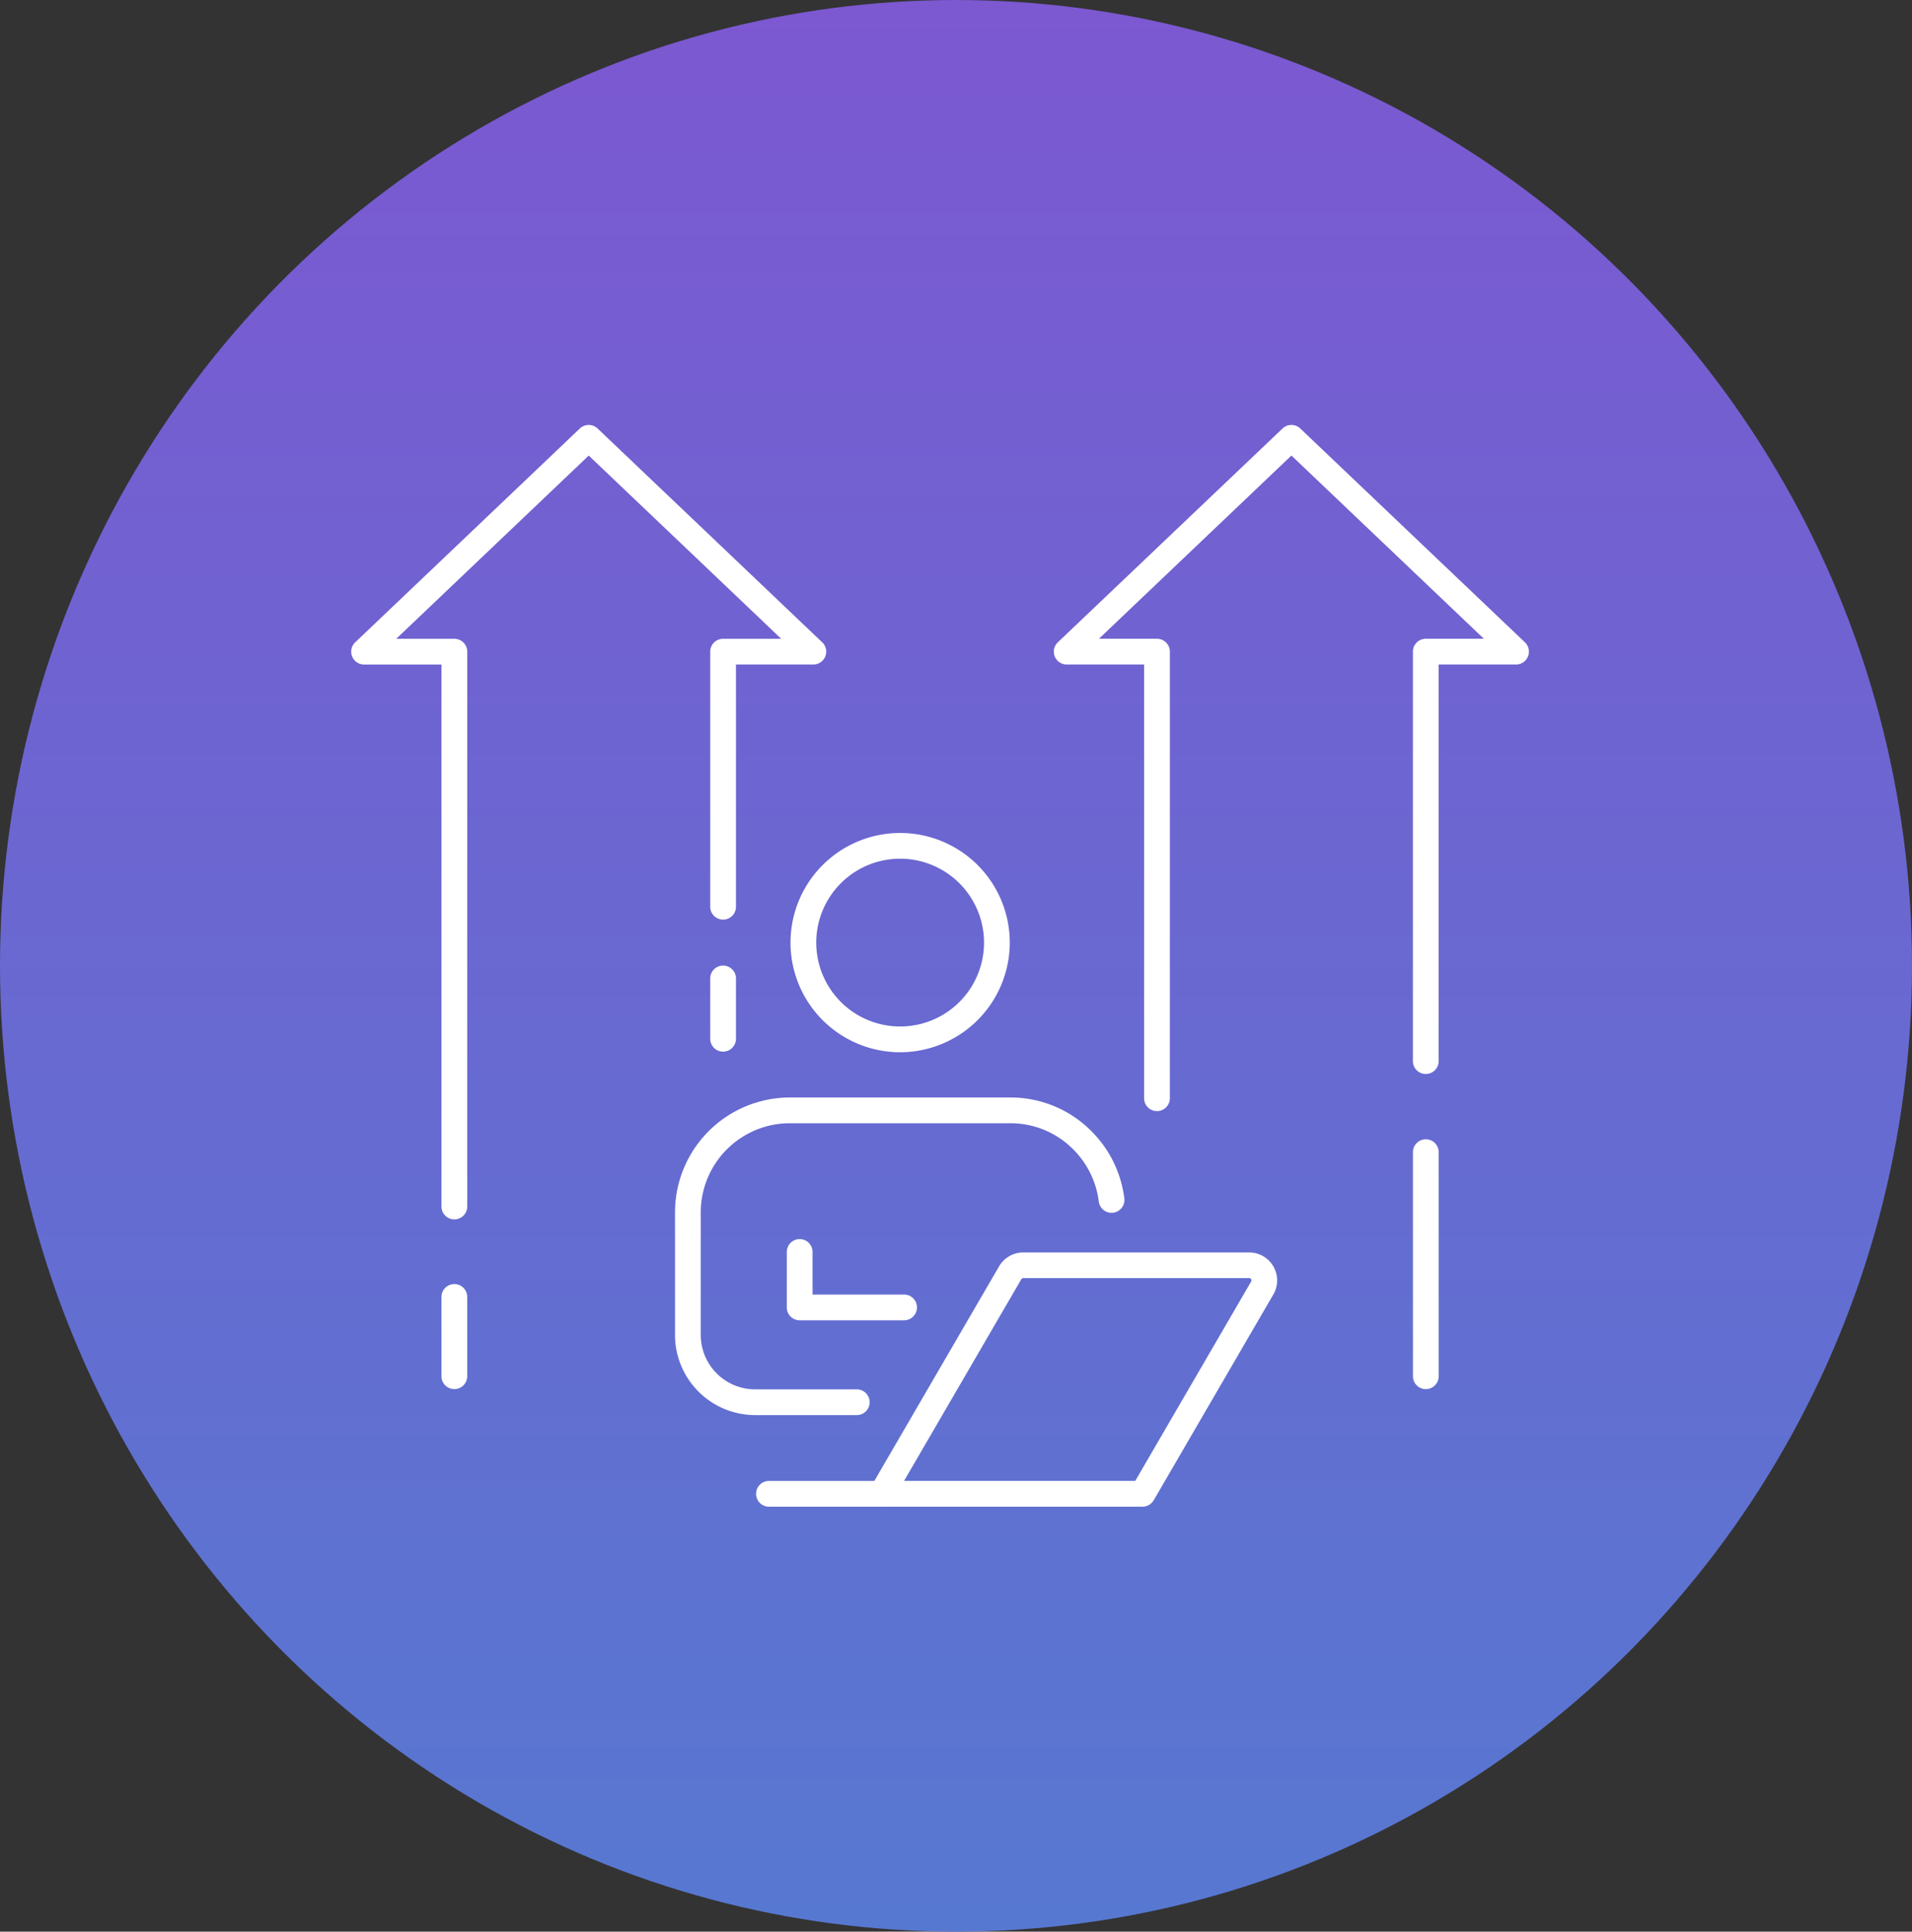 <svg xmlns="http://www.w3.org/2000/svg" xmlns:xlink="http://www.w3.org/1999/xlink" width="98" height="99" viewBox="0 0 98 99">
  <rect x="0" y="0" width="98" height="99" fill="#333333" stroke="none"/>
  <defs>
    <linearGradient id="linear-gradient" x1="0.5" x2="0.5" y2="1" gradientUnits="objectBoundingBox">
      <stop offset="0" stop-color="#7c58d1"/>
      <stop offset="1" stop-color="#5778d1"/>
    </linearGradient>
    <clipPath id="clip-path">
      <rect id="長方形_6756" data-name="長方形 6756" width="60.367" height="55.442" fill="#fff"/>
    </clipPath>
  </defs>
  <g id="グループ_21480" data-name="グループ 21480" transform="translate(-1008 -3460)">
    <ellipse id="楕円形_442" data-name="楕円形 442" cx="49" cy="49.5" rx="49" ry="49.5" transform="translate(1008 3460)" fill="url(#linear-gradient)"/>
    <g id="グループ_21361" data-name="グループ 21361" transform="translate(1026 3481.779)">
      <g id="グループ_21360" data-name="グループ 21360" clip-path="url(#clip-path)">
        <path id="パス_98270" data-name="パス 98270" d="M18.2,172.352a.659.659,0,0,1-.66-.66v-4.038a.66.66,0,1,1,1.319,0v4.038a.659.659,0,0,1-.66.66" transform="translate(-12.912 -122.936)" fill="#fff"/>
        <path id="パス_98271" data-name="パス 98271" d="M70.411,109.509a.659.659,0,0,1-.66-.66v-3.065a.66.66,0,1,1,1.319,0v3.065a.659.659,0,0,1-.66.66" transform="translate(-51.348 -77.389)" fill="#fff"/>
        <path id="パス_98272" data-name="パス 98272" d="M5.288,40.717a.659.659,0,0,1-.66-.66V12.28H.66a.66.66,0,0,1-.455-1.137L11.72.182a.66.66,0,0,1,.909,0l11.515,10.96a.66.66,0,0,1-.455,1.137H19.722V24.668a.66.66,0,1,1-1.319,0V11.62a.66.66,0,0,1,.66-.66h2.978l-9.865-9.39L2.31,10.96H5.288a.66.66,0,0,1,.66.66V40.057a.659.659,0,0,1-.66.66" transform="translate(0 0)" fill="#fff"/>
        <path id="パス_98273" data-name="パス 98273" d="M141.8,35.167a.659.659,0,0,1-.66-.66V12.279h-3.968a.66.66,0,0,1-.455-1.137L148.236.182a.659.659,0,0,1,.909,0l11.515,10.96a.66.66,0,0,1-.455,1.137h-3.968V32.631a.66.66,0,0,1-1.319,0V11.619a.66.66,0,0,1,.66-.66h2.978l-9.865-9.39-9.866,9.39H141.8a.659.659,0,0,1,.66.66V34.508a.659.659,0,0,1-.66.66" transform="translate(-100.499 0)" fill="#fff"/>
        <path id="パス_98274" data-name="パス 98274" d="M206.928,151.644a.659.659,0,0,1-.66-.66V139.526a.66.66,0,1,1,1.319,0v11.459a.66.66,0,0,1-.66.66" transform="translate(-151.847 -102.228)" fill="#fff"/>
        <path id="パス_98275" data-name="パス 98275" d="M114.6,173.779H101.226a.659.659,0,0,1-.57-.991l6.585-11.327a1.439,1.439,0,0,1,1.24-.713h11.583A1.434,1.434,0,0,1,121.3,162.9l-6.133,10.549a.659.659,0,0,1-.57.328m-12.227-1.319H114.22l5.942-10.221a.114.114,0,0,0-.1-.172H108.48a.114.114,0,0,0-.1.057Z" transform="translate(-74.033 -118.337)" fill="#fff"/>
        <path id="パス_98276" data-name="パス 98276" d="M85.025,206.458H79.219a.66.66,0,0,1,0-1.319h5.806a.66.66,0,0,1,0,1.319" transform="translate(-57.832 -151.016)" fill="#fff"/>
        <path id="パス_98277" data-name="パス 98277" d="M72.2,146.928H67.016a4.111,4.111,0,0,1-4.106-4.106v-6.288a5.891,5.891,0,0,1,5.884-5.884H80.1a5.829,5.829,0,0,1,4.156,1.729,5.9,5.9,0,0,1,1.687,3.47.66.66,0,0,1-1.31.153,4.576,4.576,0,0,0-1.31-2.691,4.52,4.52,0,0,0-3.222-1.342H68.794a4.57,4.57,0,0,0-4.565,4.565v6.288a2.79,2.79,0,0,0,2.787,2.787H72.2a.66.66,0,1,1,0,1.319" transform="translate(-46.312 -96.18)" fill="#fff"/>
        <path id="パス_98278" data-name="パス 98278" d="M90.681,162.251H85.3a.659.659,0,0,1-.66-.66v-2.868a.66.66,0,0,1,1.319,0v2.208h4.718a.66.66,0,0,1,0,1.319" transform="translate(-62.312 -116.361)" fill="#fff"/>
        <path id="パス_98279" data-name="パス 98279" d="M90.963,90.5a5.619,5.619,0,1,1,5.619-5.619A5.626,5.626,0,0,1,90.963,90.5m0-9.92a4.3,4.3,0,1,0,4.3,4.3,4.305,4.305,0,0,0-4.3-4.3" transform="translate(-62.826 -58.349)" fill="#fff"/>
      </g>
    </g>
  </g>
</svg>
